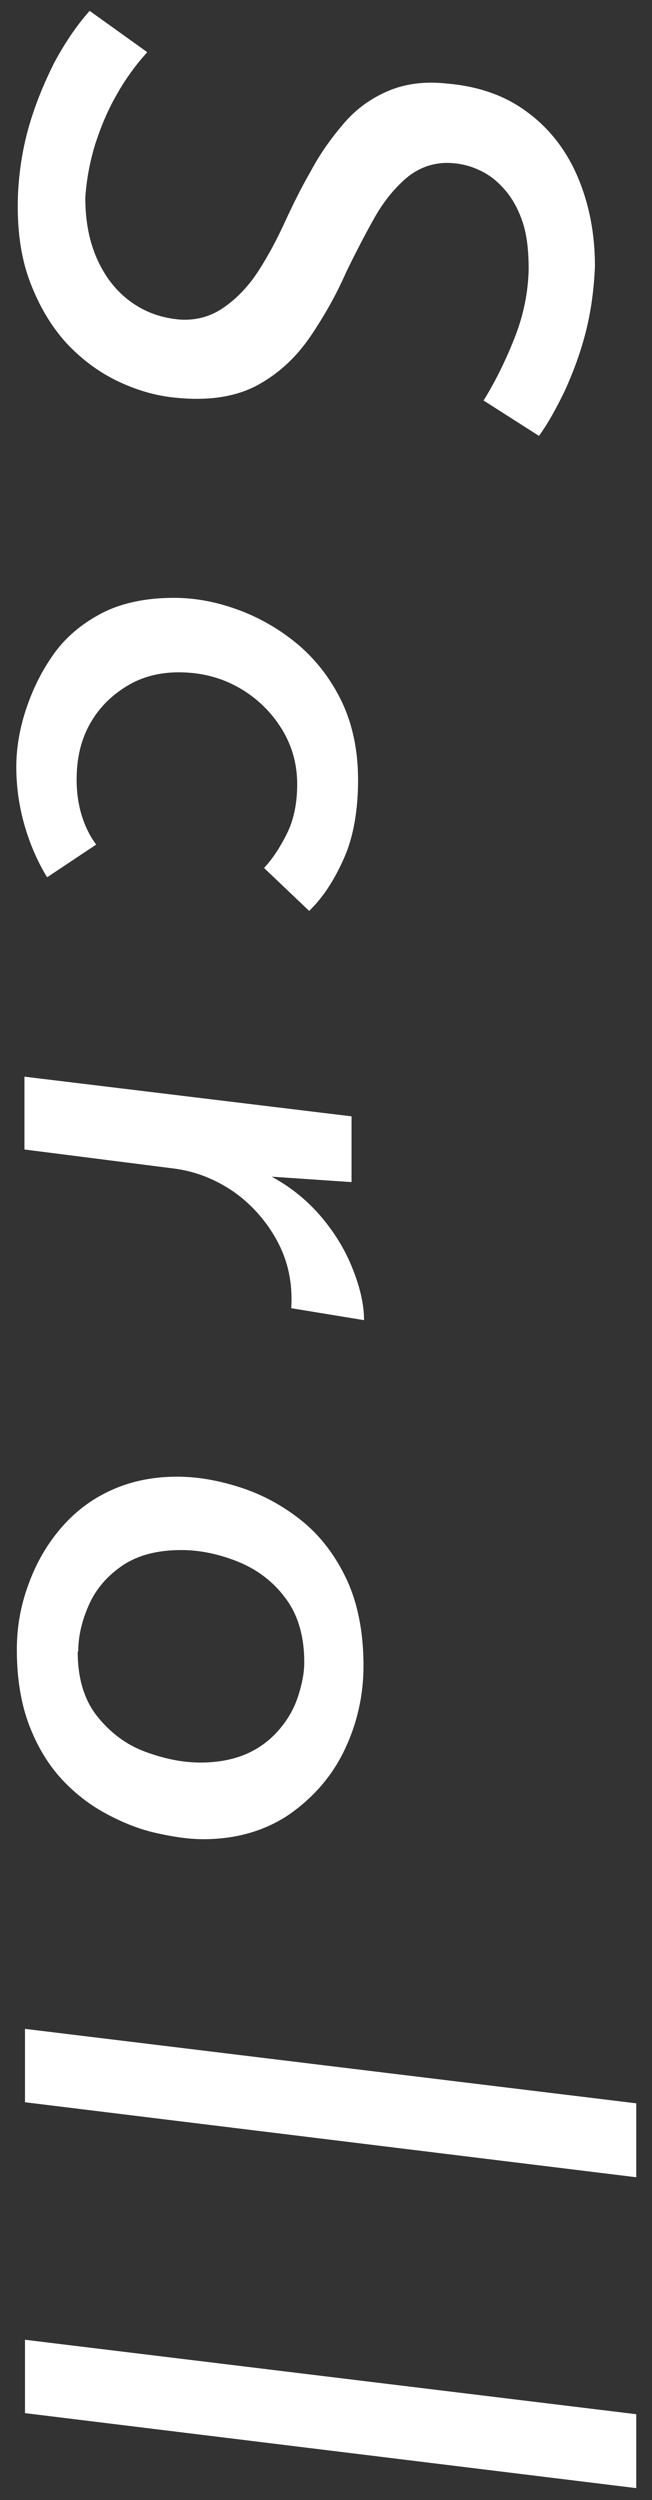 <svg xmlns="http://www.w3.org/2000/svg" width="12" height="46" viewBox="0 0 12 46">
    <rect x="0" y="0" width="12" height="46" fill="#333333" stroke="none"/>
    <path d="M8.9,7.37c.21-.34.4-.72.57-1.15.17-.43.25-.85.26-1.26,0-.34-.03-.63-.11-.87-.08-.24-.19-.44-.33-.6s-.29-.28-.47-.36c-.17-.08-.34-.12-.51-.13-.3-.02-.57.07-.8.25-.23.19-.44.44-.62.76-.18.32-.35.65-.52,1-.18.41-.4.8-.65,1.17-.25.37-.56.67-.95.89-.39.22-.89.31-1.51.25-.36-.03-.72-.13-1.08-.3-.36-.17-.68-.41-.96-.71-.28-.31-.5-.68-.67-1.13-.17-.45-.24-.98-.22-1.58.02-.46.09-.89.21-1.3s.28-.79.46-1.15c.19-.35.4-.67.65-.95l1.06.76c-.19.21-.38.46-.55.76-.17.29-.3.6-.41.94-.1.33-.16.66-.18.98,0,.42.07.79.21,1.11.14.32.34.59.61.79.27.2.57.31.92.34.31.02.58-.06.82-.23.24-.17.45-.39.63-.67.18-.28.34-.58.49-.91.14-.3.29-.61.47-.92.17-.32.37-.6.6-.87s.49-.46.81-.6c.32-.14.69-.19,1.12-.14.56.05,1.05.22,1.45.52.41.3.72.7.93,1.19.21.49.32,1.04.32,1.65-.02.46-.08.87-.18,1.25-.1.38-.23.72-.37,1.03-.15.31-.3.59-.48.84l-1.05-.67Z" style="fill:#fff;stroke-width:0px"/>
    <path d="M.86,16.13c-.17-.28-.31-.6-.41-.95-.1-.35-.15-.71-.15-1.07,0-.31.05-.65.16-1s.27-.7.49-1.02c.22-.33.52-.59.89-.79.37-.2.83-.3,1.36-.3.41,0,.81.08,1.21.23s.77.37,1.1.65c.33.29.59.63.79,1.05.19.41.29.88.29,1.42s-.08,1.03-.25,1.42-.38.73-.65.99l-.83-.79c.15-.16.29-.37.42-.63s.19-.57.19-.91c0-.36-.09-.7-.28-1.01-.19-.31-.45-.57-.78-.76-.33-.19-.7-.29-1.12-.29-.35,0-.67.08-.95.25s-.51.39-.68.69c-.17.3-.25.64-.25,1.04,0,.22.03.44.09.64.06.2.15.39.27.55l-.9.6Z" style="fill:#fff;stroke-width:0px"/>
    <path d="M6.47,21.75l-1.47-.1c.37.2.68.46.93.76s.44.62.57.96c.13.33.2.64.2.92l-1.34-.22c.03-.46-.06-.87-.26-1.24-.2-.37-.48-.68-.81-.91-.34-.23-.7-.37-1.09-.42l-2.75-.35v-1.34l6.02.73v1.21Z" style="fill:#fff;stroke-width:0px"/>
    <path d="M.31,30.35c0-.38.06-.76.19-1.13.13-.38.31-.72.56-1.03.25-.31.55-.56.92-.74.37-.18.79-.28,1.28-.28.38,0,.77.07,1.17.2s.77.33,1.11.6c.34.27.62.63.83,1.07.21.44.32.98.32,1.61,0,.55-.12,1.07-.35,1.55-.23.48-.57.87-1.01,1.18-.44.3-.97.46-1.59.46-.25,0-.54-.04-.85-.11-.32-.07-.62-.19-.92-.35-.3-.16-.58-.37-.83-.64s-.45-.6-.6-.99-.23-.86-.23-1.39ZM1.43,30.39c0,.49.12.89.36,1.19.24.3.53.52.88.65.35.13.69.2,1.02.2s.63-.06.87-.17c.24-.11.43-.26.59-.45.16-.19.27-.39.34-.61.07-.22.11-.42.11-.62,0-.48-.12-.88-.35-1.18-.23-.31-.53-.53-.88-.67-.35-.14-.7-.21-1.03-.21-.44,0-.79.09-1.08.28-.28.19-.49.43-.62.72s-.2.58-.2.86Z" style="fill:#fff;stroke-width:0px"/>
    <path d="M11.71,38.69v1.37l-11.25-1.38v-1.35l11.25,1.37Z" style="fill:#fff;stroke-width:0px"/>
    <path d="M11.71,44.41v1.37l-11.25-1.38v-1.35l11.25,1.37Z" style="fill:#fff;stroke-width:0px"/>
    <rect width="12" height="46" style="fill:none;stroke-width:0px"/>
</svg>
